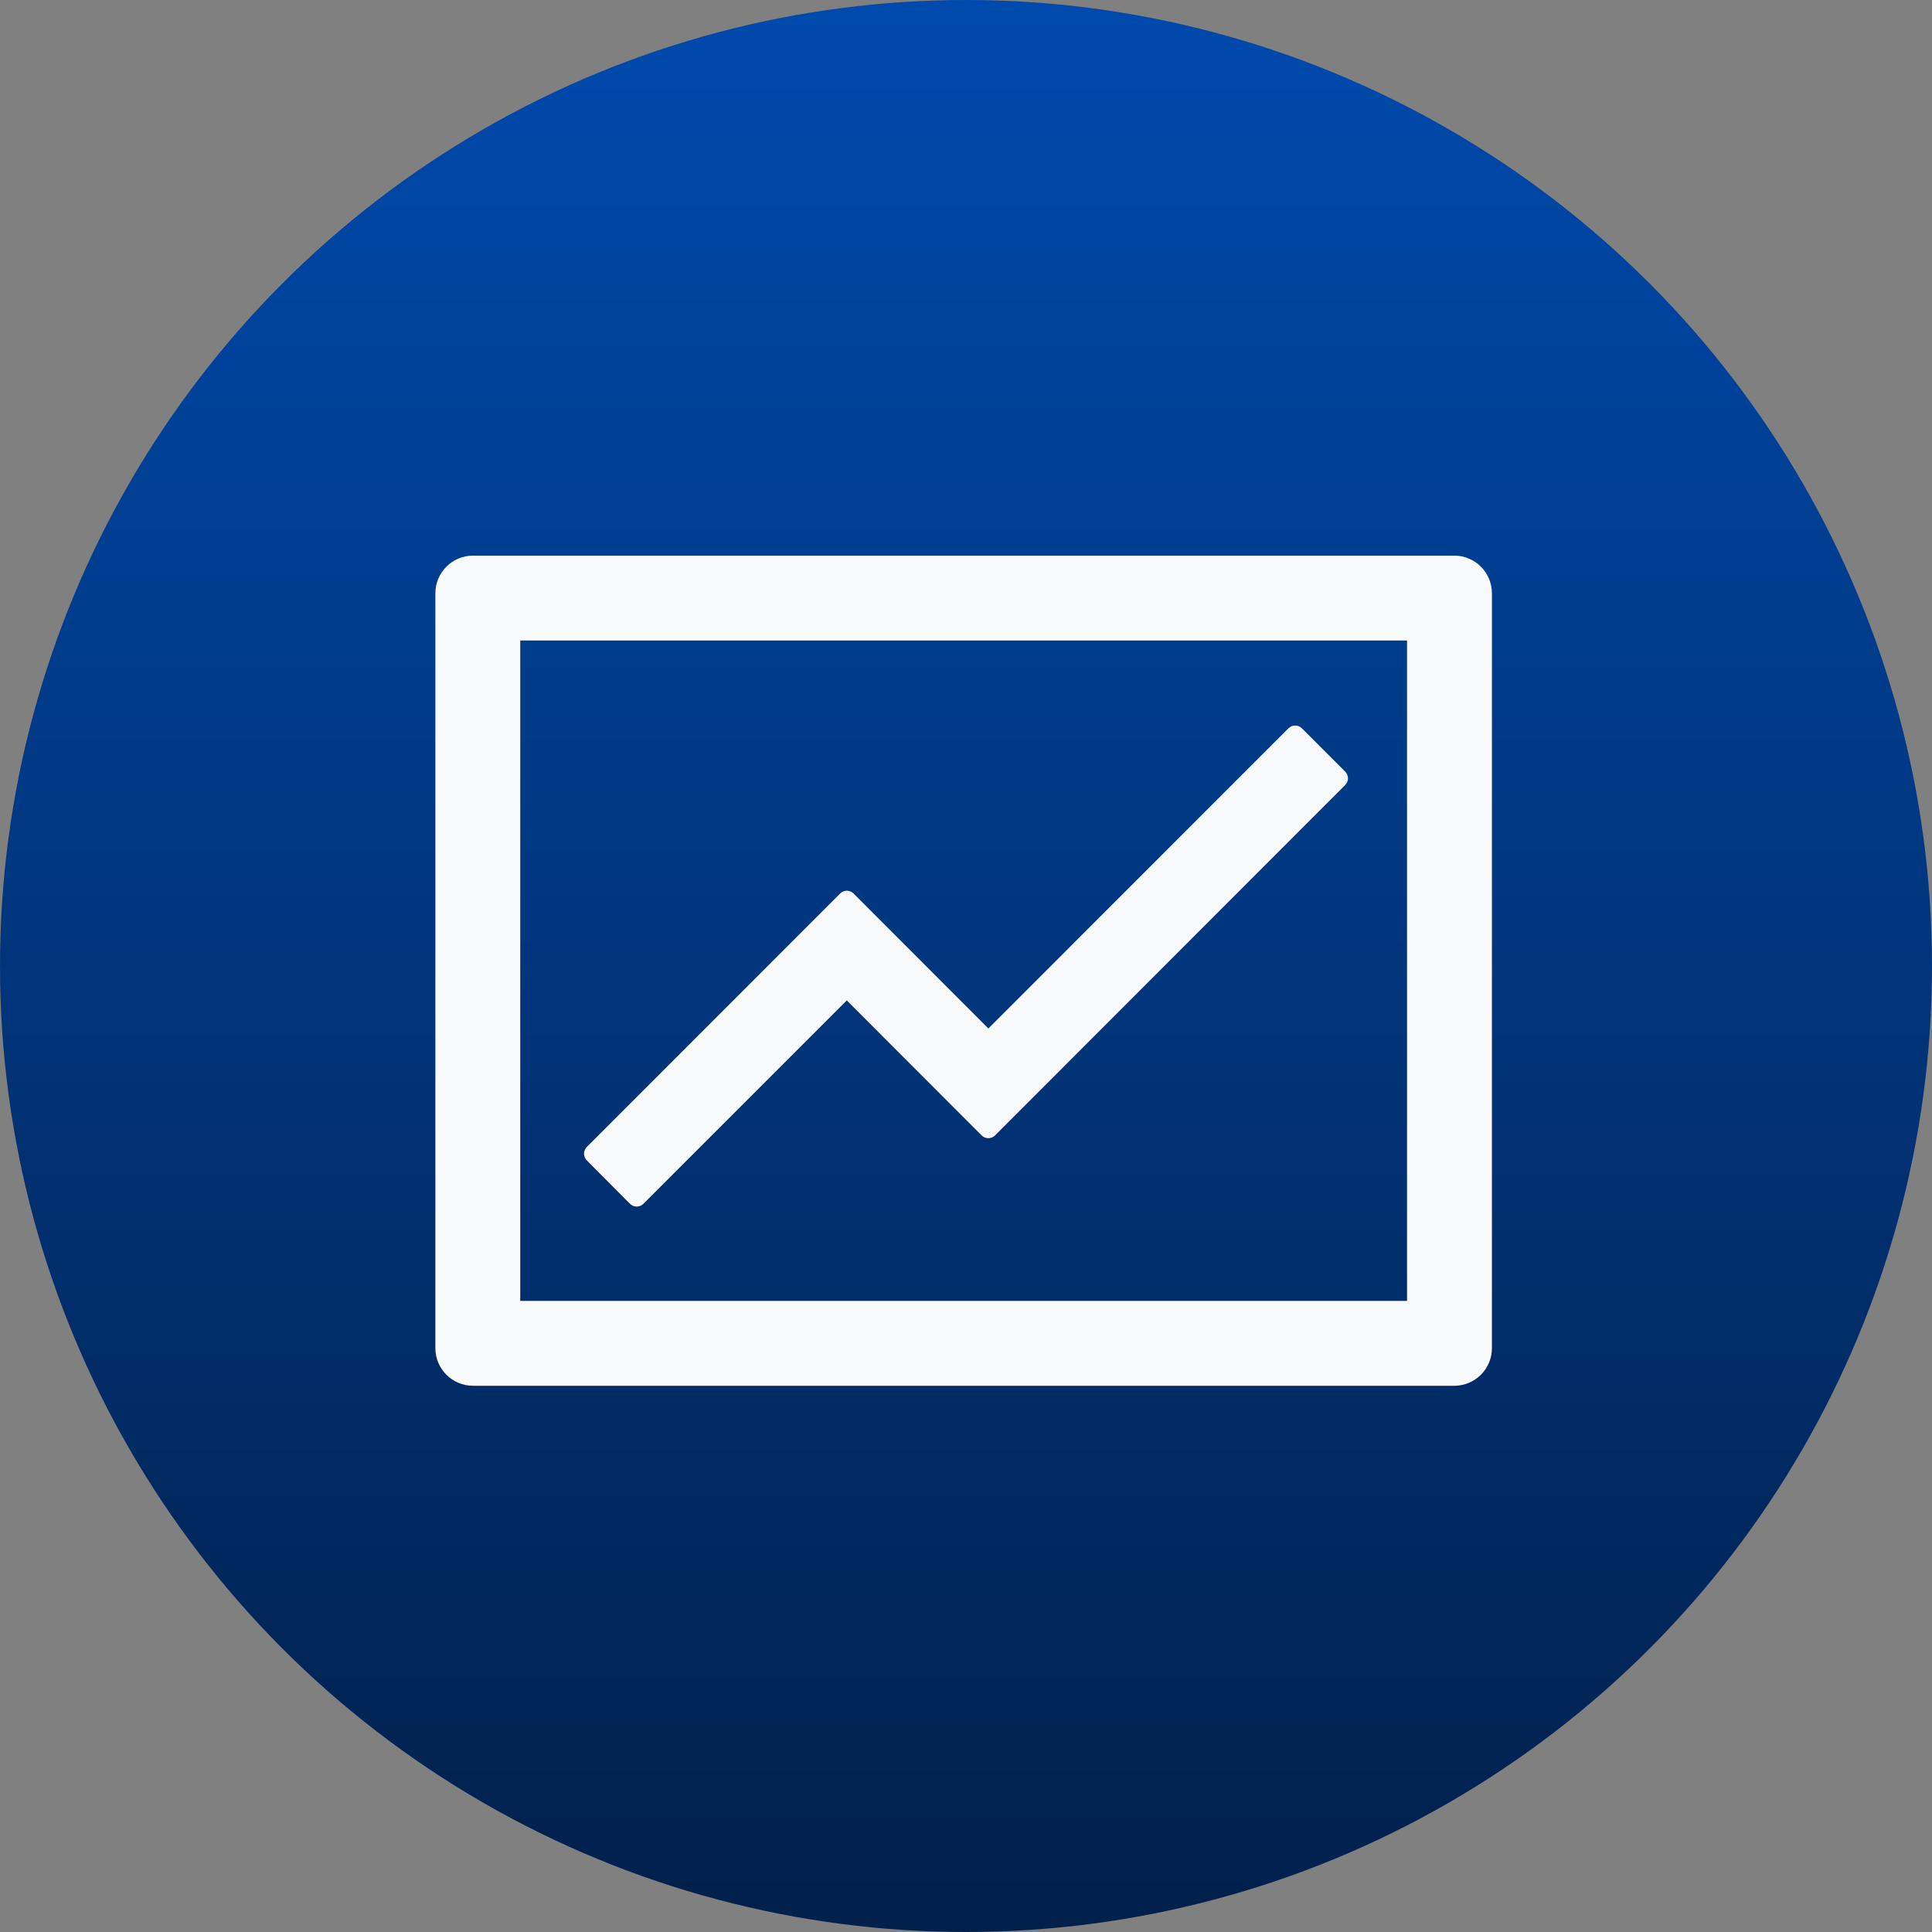 <svg width="32" height="32" viewBox="0 0 32 32" fill="none" xmlns="http://www.w3.org/2000/svg">
<rect x="0" y="0" width="32" height="32" fill="#808080" stroke="none"/>
<circle cx="16" cy="16" r="16" fill="url(#paint0_linear_1101_25116)"/>
<path d="M24.086 9.203H7.836C7.49 9.203 7.211 9.482 7.211 9.828V22.328C7.211 22.674 7.49 22.953 7.836 22.953H24.086C24.432 22.953 24.711 22.674 24.711 22.328V9.828C24.711 9.482 24.432 9.203 24.086 9.203ZM23.305 21.547H8.617V10.609H23.305V21.547ZM10.435 19.939C10.496 20 10.596 20 10.656 19.939L14.025 16.57L16.26 18.807C16.32 18.867 16.42 18.867 16.48 18.807L22.281 13.002C22.342 12.941 22.342 12.842 22.281 12.781L21.562 12.062C21.533 12.033 21.494 12.017 21.452 12.017C21.411 12.017 21.371 12.033 21.342 12.062L16.371 17.035L14.137 14.799C14.107 14.77 14.068 14.753 14.026 14.753C13.985 14.753 13.945 14.77 13.916 14.799L9.719 18.998C9.69 19.027 9.673 19.067 9.673 19.108C9.673 19.15 9.69 19.189 9.719 19.219L10.435 19.939Z" fill="#F9FAFB"/>
<defs>
<linearGradient id="paint0_linear_1101_25116" x1="16" y1="0" x2="16" y2="32" gradientUnits="userSpaceOnUse">
<stop stop-color="#004AAD"/>
<stop offset="1" stop-color="#01204B"/>
</linearGradient>
</defs>
</svg>
